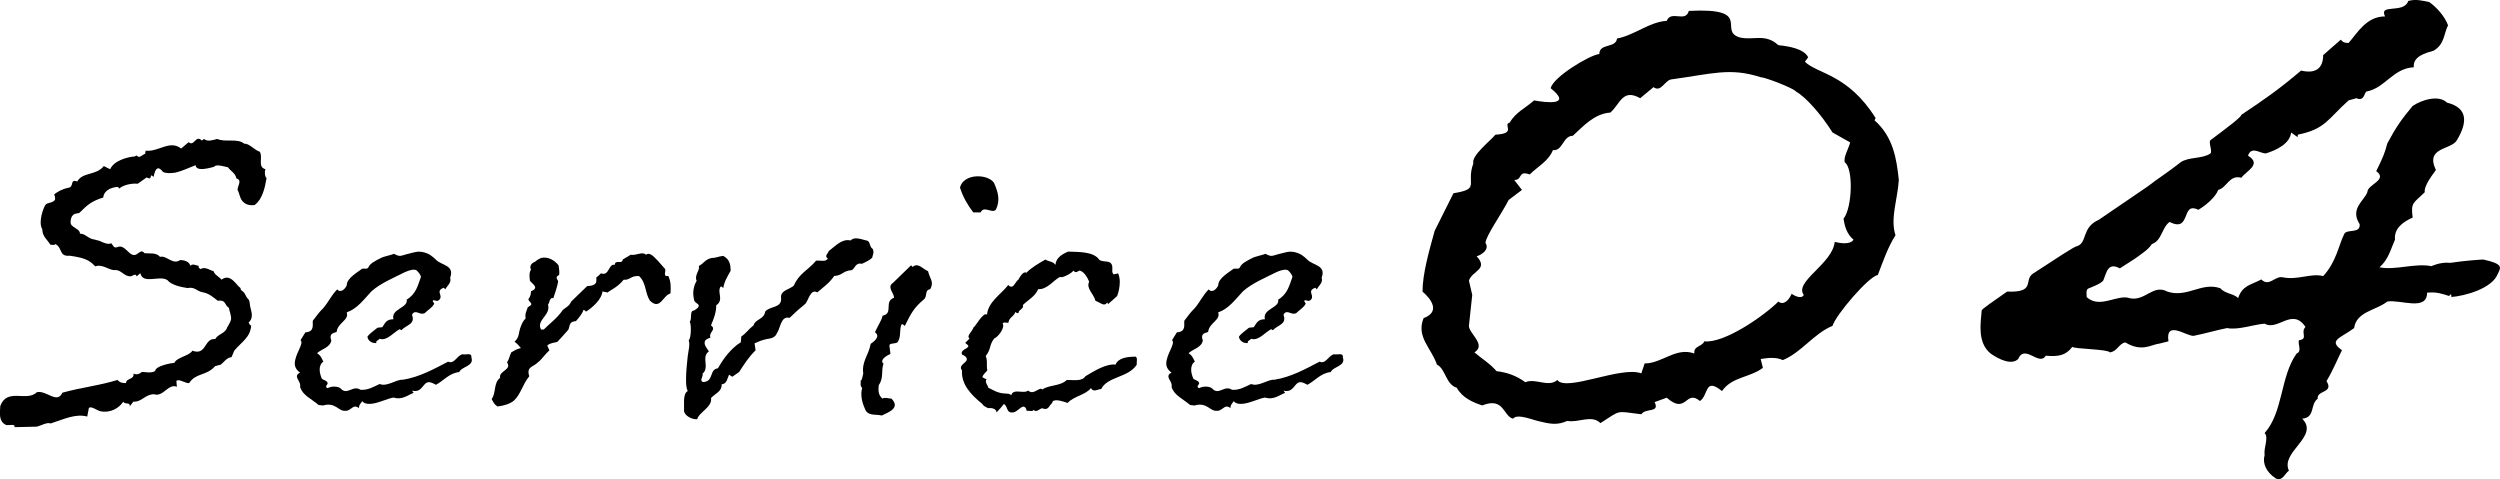 <?xml version="1.0" encoding="UTF-8"?><svg id="_レイヤー_2" xmlns="http://www.w3.org/2000/svg" viewBox="0 0 339.33 65.04"><g id="_レイヤー_1-2"><path d="M34.61,27.82c-.86.14-1.44-.14-1.8-.65-.29-.43-.36-1.08-.58-1.44.07-.58.65-1.3-.14-1.51-.14-.72-.72-.94-1.15-1.51-.36-.07-1.66-.5-1.87-.07-.58.14-2.45.72-2.52-.22-.94.36-1.8.79-2.74,1.01-.58.07-1.08.14-1.66-.07-.72-.94-1.08-.5-1.3.65-.72-.65,0,.58-.94.07l-1.22.86c-.65-.07-1.8.07-2.52.65v.07c0-.07-.07-.29-.22-.29-1.01.07-1.87.58-1.94,1.44-1.58.5-2.09.94-3.24,2.09l-.65.14c-.58.29-.58,1.15-.5,1.37.22.5,1.3.72,1.22,1.3.79,0,1.15.72,1.94.79l.79.22c.58.29,1.22.5,1.51.29.29.22.29.79.94.5.86-.29,1.37.94,2.02,1.08.65.22,1.01-.94,1.58-.22.5.07,1.66-.14,2.09.5.86-.29,1.73,1.15,2.74.43.58,0,1.3.22,1.37.79.29-.36.79-.07,1.15,0-.07.22.07.29.22.43.72-.36,1.22.14,1.8.29.14.5.72.72,1.08,1.15,1.22-.94,2.02.79,2.59,1.15-.07.29.36.43.5.65l.36.65c.5.43.29.72.5,1.44.22.79.29,1.44-.29,1.94.14.07.14.43.36.36-.07,1.66-1.37,2.3-2.3,3.46l-.36.86c-.65.07-1.01.65-1.44,1.01l-.79.22c-1.22,1.37-2.59.86-3.53,2.3-.5.07-1.37-.65-1.73-.29l.07.79c-1.15-.5-1.87,1.44-3.1,1.01-1.22,0-1.66,1.08-2.81,1.01l-.5.65c.14-.65-.72-.22-.86-.65-.58.86-1.73,1.58-3.1,1.3-.43-.07-1.3-.79-1.58-.43l-.22,1.15c-1.58-.43-3.17.36-4.97.94-.43-.22-1.3.29-1.87.43l-3.02.07c.07-.5-.58-.22-1.15-.29-1.01-.5-.86-1.51-.79-2.59.94-2.52,3.6-.5,4.97-1.87,1.3-.29,2.74,1.66,3.46.07,2.59-.72,4.9-.94,7.49-1.73.29.36.65.43,1.15.43,0-.72,1.15-.43,1.01-1.3.43.22.79.07,1.15-.22.29,0,1.37.22,1.8-.14,0-.65,2.16-1.08,2.59-1.08.36-.79,2.02-.94,2.45-1.66,1.94.72,1.58-1.73,3.1-1.58.43-.72,1.15-.65,1.58-1.44-.07-.07.5-.72.58-1.3,0-.65-.29-1.15-.29-1.51-.58-.22-.36-1.15-1.51-.94-.65-.5-1.22-1.01-2.02-1.15-.86-.14-1.08-.79-2.09-.58-.94-.14-2.23-.43-2.74-1.08-1.08-.72-3.31.65-3.67-.94l-.5.43c-.14-.5-.58,0-.86,0-.86,0-1.22-.86-2.02-.86-.79.14-1.66-.86-2.74-.5-.29-.29-.5-.5-.86-.72-.72-.43-1.66-.58-2.59-.72-1.51.14-.94-1.01-1.94-1.58-.22.22-.5.07-.72.07-.36-.65-1.08-1.08-1.08-2.09-.58-.94.14-2.88.43-3.31.29-.36,1.08-.22,1.3-.72,0,.14.07-.5-.14-.65.36-.36,1.15-.79,1.94-.94.86-.14.14-1.22,1.22-.86.72-1.3,2.59-.79,3.6-2.09l.86.43c.5-1.15,2.3-1.66,3.31-1.73l.29-.14c.36.5.79-.14,1.15-.22l.07-.43c1.73.22,3.24-1.51,4.82-.29l1.01-.86c.79.65.94-1.08,1.8-.22l.29-.22c.5.43,1.22.14,1.8,0,1.08.5,2.74-.14,3.67.65.65-.07,1.37.86,2.09,1.08.5.72-.36,2.09.79,2.38-.14.22-.14.94.14,1.22-.22,1.3-.58,2.88-1.58,3.6Z"/><path d="M62.33,50.5c-1.37.14-2.16,1.22-3.17,1.73-.36-.22-.72-.36-.94-.36-.86,0-.86,1.51-2.3,1.15l.22.29c-.86.36-1.58,1.01-2.74.65-.86.14-2.23.86-3.24.86-.43,0-.72-.07-1.01-.36-.14.29-.43.43-.43.94-.14-.14-.36-.22-.5-.22-.43,0-.79.65-1.37.58-.94.07-1.3-1.22-3.02-.72l-.58-.07c-1.01-.86-2.16-1.3-2.52-2.45.14-.58-.43-1.01-.43-1.44,0-.14.07-.36.43-.5-.5-.36-.72-.79-.72-1.22,0-1.3,1.3-2.74.79-3.17,0-.07.36-.58.65-1.08,1.3-.07.94-1.08,1.01-1.58.65-.86.86-1.15,1.44-1.73.72-.86,1.08-1.73,1.87-2.52.5.58,1.15-.14,1.3-.58,0-.94,1.44-1.73,2.09-2.23.29-.07.72.14.86-.22.22-.5.94-.86,1.66-1.22.36-.22,1.51-.43,1.8-.58.79.43.86.29,1.66.07l.86-.22c.29-.07.58-.14.86-.14.5,0,1.01.14,1.51.43.22.14.65.5.79.65.72.79,2.59.72,1.94,2.45.22.72-.43,1.08-.65,1.58l-.22-.22c-.94.36-.43.79-.43,1.22,0,.22-.07.43-.43.58-.29,0-.5-.22-.65,0l.22.36c-.22.5-.86.86-1.3,1.3-.5.22-.86-.14-1.22-.14-.22,0-.36.07-.5.36.5,1.3-.79,1.37-1.44,2.09l-.22-.14c-.79.36-1.73,1.66-2.74,1.3-.14.22-.58.29-.43.58-.58.07-1.15-.29-1.22-.86.29-.43.94-.86,1.37-1.22l.65-.07c.36-.5.5-1.08,1.51-1.08-.36-1.44,2.02-1.51,1.8-2.66,1.3-.79,1.51-1.94,1.94-3.1-.07-.29-.29-.58-.58-.86-.29-.22-.94-.07-1.58.22-1.58.79-3.31,1.51-4.54,2.59-1.08,1.15-1.94,2.38-3.38,2.88.36,1.08-1.22,1.37-1.37,2.66l-.43.14c-.58.22-.36.79-.29,1.01-.14.94-1.3,1.15-1.94,1.73.5.29.65.72.86,1.15-.36.22-.5.65-.5,1.08s.14.86.29,1.22c.22.22.65.22.79.58.07.22-.5.5,0,.72.5-.29,1.3-.29,1.73,0,.94,1.08,1.66-.5,2.74.22,1.01.07,1.8-.43,2.59-.79,1.01.43,2.23-.65,3.17-.58,2.23-.36,4.18-1.44,6.12-2.45.86.36,1.08-.72,1.94-1.01.43.14,1.3-.29,1.22.43.43,1.22-1.37,1.22-1.66,2.02Z"/><path d="M88.25,40.85c-.72-1.01-.5-2.45-1.51-3.38-1.15-.07-1.22.58-2.09.5-.86,1.08-2.02,1.51-2.16,1.73l-.72-.14c-.07,1.01-1.3,2.16-2.23,2.74-.07-.14-.22-.22-.36-.22-.07.36-.5.94-1.01,1.51-1.15.07-.72.94-1.15,1.3-.58.65-1.08,1.22-1.37,1.51-.43.14-1.01.14-1.37.5l.29.65c-.5.43-1.22,1.44-1.51,1.58-.65.72-1.66.58-1.22,1.94-.94,1.15-1.15,2.45-2.09,3.31-.5.43-1.44.72-2.23.79-.5-.36-.5-.5-.79-1.01.65-.86.22-2.16,1.15-2.88-.22-.94,1.66-1.08.94-2.09.29-.43.36-.94.58-1.37.5-.29.72-.43,1.3-.58-.22-.29-.5-.58-.86-.86.72-.65.5-1.22.86-2.09.14-.36.29-.72.65-1.08-.14-.65.14-1.01.29-1.51.94-.5.22-.58.07-1.08.29-.36.36-.72.36-1.08,1.22-.5.14-1.01-.14-1.44-.07-.58-.14-1.01.14-1.51-.29-.58.22-.94.58-1.08.22-.22.5-.36.79-.5,1.01-.22,1.87.36,2.38,1.01.07.5.14.94.07,1.3-.72.36-.07.65-.14.94-.14.79-.43,1.51-.65,2.23-.5-.22-.5.65-.72.86.43,1.44-1.66,2.09-.94,3.38h.36c.86-.86,1.87-1.58,2.59-2.66.43-.36.86-.5,1.15-1.15.79-.79,1.37-1.3,2.16-2.09.36,0,1.01-.07,1.22-.5,0-.14.07-.5,0-.65.36-.29.29-.22.65-.58,1.15.43,1.01-1.37,1.87-1.15.07-.79,1.01,0,1.08-.72l1.08-.65c.79.14,1.58-.5,2.09,0,.58-.5,1.37.65,1.58.79.36.43.72.79,1.01,1.15.14.29-.36,1.08.43.94.36.79.36,1.44.29,2.38-1.01.22-1.37,2.3-2.74,1.01Z"/><path d="M118.42,34.95c-.29.29-.79.58-1.44.86-.86-.22-.94.65-1.37.86-1.22.07-1.22.72-2.38.79-.72,1.01-1.22,1.3-2.3,2.23-.94-.58-1.22,1.22-1.66,1.58-.72.58-1.44,1.22-2.09,1.87-1.22-.29-1.22,1.37-1.73,2.09-.22.58-.79.72-1.37.79-.65.14-1.01.29-1.66.58l.14.94c-1.01,1.01-1.58,1.94-2.23,2.95l-.94.65-.43-.29c-.22.43-.29,1.3-1.01,1.3.07,1.01-.94,1.3-1.44,1.87.22,1.22-1.66,1.94-1.87,2.88-.65.07-1.73-.43-1.8-1.15.07-.58-.22-2.3.5-2.66-.22-.5-.22-1.08-.22-1.66,0-1.08.14-2.16.22-3.02.07-.72.36-1.58.14-2.23.36-.29.36-2.23.14-2.52.36-.36-.07-1.51.58-1.51.5-.29.65-.5.65-.65,0-.29-.65-.43-.65-.86-.22-.94-.07-1.8.36-2.52-.36-.79.5-1.44.29-2.02.72-.36.79-.86,1.73-1.08.58,0,.94-.22,1.58-.29.79.43,1.01,1.01,1.01,2.02-.43.79-.86,1.44-1.01,2.38-.07-.14-.22-.29-.36-.22-.5.79.5,1.8-.58,2.52,0,1.01-.36,1.87-.72,2.74.22.14.29.29.29.43,0,.36-.58.72-.36,1.22-.65.22-.79.43-.79.72,0,.43.36.79.58,1.15-.72.5-.43,1.3-.43,1.94,0,.43-.07.79-.43,1.08.14.43-.5.94.07,1.15,1.51-.07.79-1.73,2.02-1.87.72-1.3,1.8-2.74,3.1-3.53l.07-.79c.65-.43.94-.94,1.66-1.51.22-.86,1.44-.79,1.58-1.87.65-.79,2.3-.43,2.16-1.87-.14-1.01,1.22-1.15,1.73-1.66.72-1.66,1.87-2.02,3.02-3.38.5-.07,1.37.22,1.58-.29-.5-.36.07-.72.14-1.01.86-.65,1.8-1.73,2.95-1.44.22-.22.5-.29.72-.29.43,0,.86.14,1.44.29.58.07.36.86.86,1.15.22.5,0,.79-.07,1.15Z"/><path d="M125.4,40.64c-1.37,1.15-1.73,1.87-2.59,3.6-.14-.07-.22-.29-.43-.22-.36.65,0,1.73-.58,2.45-.29.22-1.08.07-1.08.43l.14,1.15c-.58.22-1.51.86-.94,1.3-.36,1.08.07,1.87-.65,2.95-.07.72-.07,1.3.5,1.8.29-.22.79,0,1.22,0,1.22,1.22-.22,1.8-1.3,2.3-.79-.22-1.94.14-2.3-.94-.36-.79-.65-1.87-.36-2.81-.36-.29-.14-.65-.22-1.01.22.07.29-.79.36-.94-.22-1.66.72-2.45,1.01-4.03.29-.22,1.44-.94.58-1.58.43-.94,1.08-1.94,1.01-2.23,1.58-.29.14-1.94,1.58-2.45,0-.65-1.01-1.44-.14-2.02l2.45-2.38.22.22c.72-.65,1.37.29,2.09.58.22,1.01.86,1.44.29,2.45-.79.07-.36,1.01-.86,1.37ZM133.11,28.83h-1.01c-.72-.94-1.44-2.16-1.8-3.38.5-1.94,3.74-1.87,4.61-.65.58,1.3.86,2.38.29,3.6-.43.72-1.66-.58-2.09.43Z"/><path d="M149.45,52.81c-.43,0-1.08.5-1.37-.14-.72.94-2.3,1.08-3.17,2.02-.07,0-.94-.36-1.51-.36-.29,0-.58.07-.58.36-.5.43-.5,1.08-1.37.72-.36.07-.79.65-1.15.22-.14.29-.65.07-.94.14-.07-.43-.29-.58-.43-.58-.43,0-1.01.86-1.51.79-.86.07-.58-.79-1.15-1.15-.36.43-.65.79-1.01,1.15,0-.5-.65-.65-1.15-.58-.22-.14-.58-.22-.79-.58-1.51-1.22-2.88-2.66-2.74-4.54-.58-.72.65-1.01.65-1.51,0-.22-.14-.43-.65-.65-.29-.65.86-.79.86-1.15,0-.07-.14-.22-.43-.43l.58-.58c-.43-.43.29-.79.58-1.58.07.22,1.3-2.16,1.8-1.66.14-1.73,1.87-2.74,2.88-4.03.72.72.94-.5,1.37-.72.22-.43.72-1.22,1.08-.94.72-.72,1.58-1.22,2.59-1.8.43.29,1.01.22,1.37.72.07-.94.86-1.44,1.73-1.8,1.3.07,3.46-.07,4.25,1.15.65.36,1.58-.07,1.73.86.07.36-.14.86.22,1.08l.58-.14c.14.36.22.72.22,1.15,0,.65-.14,1.37-.36,1.94l-1.22,1.08-.14-.22c-.36.65-.94,0-1.58-.22-.22-.94-1.3-1.66-.86-2.59,0,0-.5-1.37-1.3-1.51-.29.07-.43.43-.86,0,0,.22-1.44,1.08-1.8.86-.86.43-1.73,1.73-2.95,1.66-.43,1.01-1.37,1.44-2.09,2.16.22.5-.65.65-.58,1.08-.22.07-.29-.07-.43-.14-.22.65-.86.72-.94,1.44-.29.07-.65-.14-.79.14.36.5-.58,1.8-1.15,2.02-.72.94-.36,1.37-1.15,2.38.29.58.07,1.3.22,1.94.07,0-.72.65-.65.94.14.07.43.29.58.22-.36.36.14.86.22,1.22.14,0,.86.5,1.51.65.72.22,1.37,0,1.58.36.29-1.01,1.66-.14,2.3-.65.14.14.36.22.5.22.58,0,1.15-.72,1.44-.36.86-.65,2.45-.43,3.31-1.3.94,0,2.09.22,2.52-.5,1.22-.72,2.81-1.73,4.1-1.58.36-.94,1.66-1.08,2.74-1.08.29.22.07.79.14,1.08-1.15,1.8-3.96,1.58-4.83,3.31Z"/><path d="M180.62,50.5c-1.37.14-2.16,1.22-3.17,1.73-.36-.22-.72-.36-.94-.36-.86,0-.86,1.51-2.3,1.15l.22.29c-.86.36-1.58,1.01-2.74.65-.86.14-2.23.86-3.24.86-.43,0-.72-.07-1.01-.36-.14.29-.43.43-.43.94-.14-.14-.36-.22-.5-.22-.43,0-.79.65-1.37.58-.94.07-1.3-1.22-3.02-.72l-.58-.07c-1.01-.86-2.16-1.3-2.52-2.45.14-.58-.43-1.01-.43-1.44,0-.14.07-.36.43-.5-.5-.36-.72-.79-.72-1.22,0-1.3,1.3-2.74.79-3.17,0-.07.36-.58.65-1.08,1.3-.07.94-1.08,1.01-1.58.65-.86.86-1.15,1.44-1.73.72-.86,1.08-1.73,1.87-2.52.5.58,1.15-.14,1.3-.58,0-.94,1.44-1.73,2.09-2.23.29-.07.72.14.86-.22.22-.5.94-.86,1.66-1.22.36-.22,1.51-.43,1.8-.58.79.43.86.29,1.66.07l.86-.22c.29-.07.58-.14.86-.14.5,0,1.01.14,1.51.43.22.14.65.5.79.65.72.79,2.59.72,1.94,2.45.22.72-.43,1.08-.65,1.58l-.22-.22c-.94.36-.43.79-.43,1.22,0,.22-.07.43-.43.58-.29,0-.5-.22-.65,0l.22.36c-.22.5-.86.86-1.3,1.3-.5.22-.86-.14-1.22-.14-.22,0-.36.07-.5.36.5,1.3-.79,1.37-1.44,2.09l-.22-.14c-.79.36-1.73,1.66-2.74,1.3-.14.22-.58.29-.43.58-.58.07-1.15-.29-1.22-.86.29-.43.94-.86,1.37-1.22l.65-.07c.36-.5.5-1.08,1.51-1.08-.36-1.44,2.02-1.51,1.8-2.66,1.3-.79,1.51-1.94,1.94-3.1-.07-.29-.29-.58-.58-.86-.29-.22-.94-.07-1.58.22-1.58.79-3.31,1.51-4.54,2.59-1.08,1.15-1.94,2.38-3.38,2.88.36,1.08-1.22,1.37-1.37,2.66l-.43.14c-.58.22-.36.79-.29,1.01-.14.94-1.3,1.15-1.94,1.73.5.29.65.72.86,1.15-.36.22-.5.65-.5,1.08s.14.86.29,1.22c.22.22.65.22.79.58.07.22-.5.5,0,.72.5-.29,1.3-.29,1.73,0,.94,1.08,1.66-.5,2.74.22,1.01.07,1.8-.43,2.59-.79,1.01.43,2.23-.65,3.17-.58,2.23-.36,4.18-1.44,6.12-2.45.86.36,1.08-.72,1.94-1.01.43.14,1.3-.29,1.22.43.43,1.22-1.37,1.22-1.66,2.02Z"/><path d="M257.28,31.93c-1.05,1.65-1.65,3.45-2.4,5.4-1.2.15-5.7,5.4-6.15,6.9-2.55,1.05-4.2,3.6-6.75,4.65-.9-.45-2.1-.3-3-.15l.3,1.2c-1.8,1.35-4.2,1.2-5.55,3.15-2.4-1.95-1.8.6-3,1.35-1.95-1.65-1.8,1.95-4.5-.45l-1.65.6c.75,1.5-1.2.75-1.8,1.65-3.6-.45-2.7-.6-5.55,1.2-1.2-1.2-3,0-4.5-.3-1.35.6-2.25.45-4.05,0-1.5-.45-2.85-.9-3.3-.3-1.35-.3-1.2-3-4.2-1.8-1.35-.45-2.7-1.05-3.45-2.4-1.5-.45-1.5-2.55-2.7-3.15-.75-2.25-2.85-3.75-1.8-6.3,2.4-.9.9-2.7-.15-3.6,0-2.4.9-5.55,1.65-8.25l2.55-5.1c3.75-.6,1.65-1.2,2.7-4.05-.3-1.05,2.25-3,3-3.9,3-.15.9-1.35,1.95-1.65.75-1.35,2.1-1.95,3.3-3,1.65.3,5.25.75,2.25-1.65.3-1.5,5.25-4.5,6.6-4.65,0-1.5,2.25-.75,2.4-2.1,2.4-.45,4.35-2.25,6.75-2.4.6-1.5,2.55.3,3-1.35,8.85-.45,3.9,2.7,6.9,3.6,1.8.45,3.45-.6,5.25,1.05,1.35.15,3.45.45,4.05,1.65l-.45.6c1.65,1.65,5.85,1.65,9.6,7.65l-.15.3c2.55,2.25,3,5.25,3.3,8.1-.15,2.55-1.2,5.25-.45,7.5ZM250.23,29.68c1.2-1.5,1.35-6.9.15-7.65-.15-.75.45-1.65.75-2.7l-2.4-1.35c-1.5-2.4-3.6-4.8-4.95-5.55-.3-.45-4.2-1.95-4.8-1.95-4.2-1.35-6.6-.45-12.15.3-.9.15-1.35,1.8-2.4,1.05l-1.8,1.5c-2.4-1.35-2.7.75-4.05,1.95-2.25.15-3.75,1.95-5.1,3.15-1.35,0-1.35,2.1-2.7,1.95-.6,1.5-2.1,2.25-3.15,3.3-1.65-.6-.9.75-2.1.75l1.05,1.35-1.8,1.35c-.9,1.8-3.15,4.95-3.15,5.85.6.9-.6,1.65-1.2,1.8,1.65,1.8-.6,1.95-1.05,3.3l.45,1.95-.45,4.2c0,1.05,2.4,2.55.75,3.6,1.05.9,2.1,1.5,3,2.55,1.35.15,2.7.6,3.9,1.5,1.35-.6,3.15.75,4.35-.3,1.2,1.65,8.7-1.95,11.4-.9l.45-1.35c2.4,0,4.2-2.25,6.75-1.35-.15-1.05,1.05-.9,1.35-1.65,2.7.3,8.1-3.45,10.05-5.4.75.6,1.5-.3,1.8-1.05.45.3,1.35.75,1.65.15-1.35-1.8,3.9-4.2,4.2-7.2.6.15,2.1.45,2.55-.3-.9-.75-1.2-1.8-1.35-2.85Z"/><path d="M332.58,40.33h.15c0-.3,0-.6-.3-.15-.9-.3-1.8-.6-3-.45,0,2.55-3.6.9-5.4,1.2-1.5,1.2-4.2,1.35-4.5,3.6-1.8,1.35-3.6,1.65-1.65,3-.6,1.2-1.2,2.7-2.1,4.2,1.05,1.65-1.35,1.2-1.2,2.4-1.05.75-.3,2.55-2.1,2.7,2.4,2.4-3,4.5-1.8,7.05-.6.45-.9,1.5-1.8,1.05-1.35-.9-1.8-2.1-1.5-3.15-.15-1.05.6-2.4,0-3,2.55-2.85,2.1-7.65,4.35-10.8.75-.3.15-1.2.3-1.8,1.35-.15.15-1.05.9-1.8-1.8-2.7-3.75.6-5.55-.45-1.65.15-3.6.9-5.1.6-1.5.3-3,.75-4.5,1.05-.9.15-3.9-2.25-3.45.75l-1.2.3c-1.2.15-2.4,1.2-4.65-.15-.9.15-1.05,1.2-2.1,1.35-.3-.45-4.8-.45-5.1-.75-.9,1.2-1.95,1.35-3.6,1.2-.9,1.5-2.85-1.65-3.75.45-.9.9-2.7,0-3.75-.75-1.8-1.5-1.35-4.05-1.2-5.85,0-.15,1.5-1.2,3.45-2.55,3.9.15,2.25-1.5,3.45-2.4,3-1.95,5.7-3.75,6-3.75,1.5-.45.6-2.55,3-3.6.45-.3,3.3-2.25,6.6-4.5,1.35-1.05,3-2.1,4.5-3.3,1.05-.75,3-.45,4.05-1.2.3-.3-.3-1.5,0-1.8,2.4-1.8,4.2-3.15,4.2-3.45,3.15-2.1,5.1-3.45,8.1-6,1.2.3,3,.3,3-2.1l2.4-2.1c.3.45.75.45,1.05.45,1.2-1.35,2.4-3.6,4.95-3.6-.9-1.8,2.55-.3,3.15-2.1,1.05-.3,2.1,0,2.85.15,1.05.75,2.1,1.95,2.55,3.15-.6,1.2-.45,2.55-1.95,3.45-1.05.3-2.85.75-2.7,2.25-2.85.15-3.9,2.85-6.45,3.3-.3.3-.3,1.35-1.35.9l-1.05.3c-2.85,2.55-3.15,3.9-6.9,4.65,0,.45.15.45-.9-.3-.15,1.5-1.95,2.4-3.45,2.85-.75,0-1.95-1.05-2.4.3,1.95,1.2-.3,2.1-.9,3-1.65-.45-1.95,1.35-3.15,1.65-.3.9-1.65,2.1-2.7,2.7-2.4-1.2-.9,3.15-3.9,1.65-1.05.75-1.05,2.55-2.4,3-.45.75-1.65,1.5-2.25,1.95l-2.1,1.35c-1.65-.9-1.8.6-2.25,1.65-.3.45-1.95,1.05-1.95,1.05-.45.15-.3.75-.3,1.2,1.8,1.65,4.2-.45,5.85.15,2.1.45,3.15-1.95,5.1-.9,2.7.9,4.65-1.35,7.2-.45.6.75,1.95.75,2.4,1.35.6-1.8,1.8-1.8,3.15-2.55,1.05,1.05,1.8-.45,2.85-.3,2.1.45,3.9-.6,5.55-.15,1.8-1.95,2.1-4.2,2.85-5.7.3-.75,2.25,0,2.1-1.35-1.35-2.1.6-3.15,1.05-4.35,0-1.05,2.85-1.65,1.2-2.85.9-1.8,1.2-2.55,1.5-3.75,1.2-2.25,1.95-3.3,3.45-5.1,1.35-.9,3.6-1.5,4.65-.45,3,.75,2.7,2.85,1.35,5.1-.75,1.35-4.35.9-2.85,4.05-.9,1.2-1.65,2.4-1.5,3-1.5,1.5-1.95,1.35-1.65,3.45-1.35.6-2.55,1.5-2.4,3-.6,1.35-.9,2.7-2.1,3.75,2.1.45,4.8-.6,7.05-.15,0,0,1.2-.6,2.55-.45,1.95-.3,4.2-.45,4.5-.45,2.7.6,2.4,1.05,1.95,1.95-.75,1.95-4.35,3-6.45,3.15Z"/></g></svg>